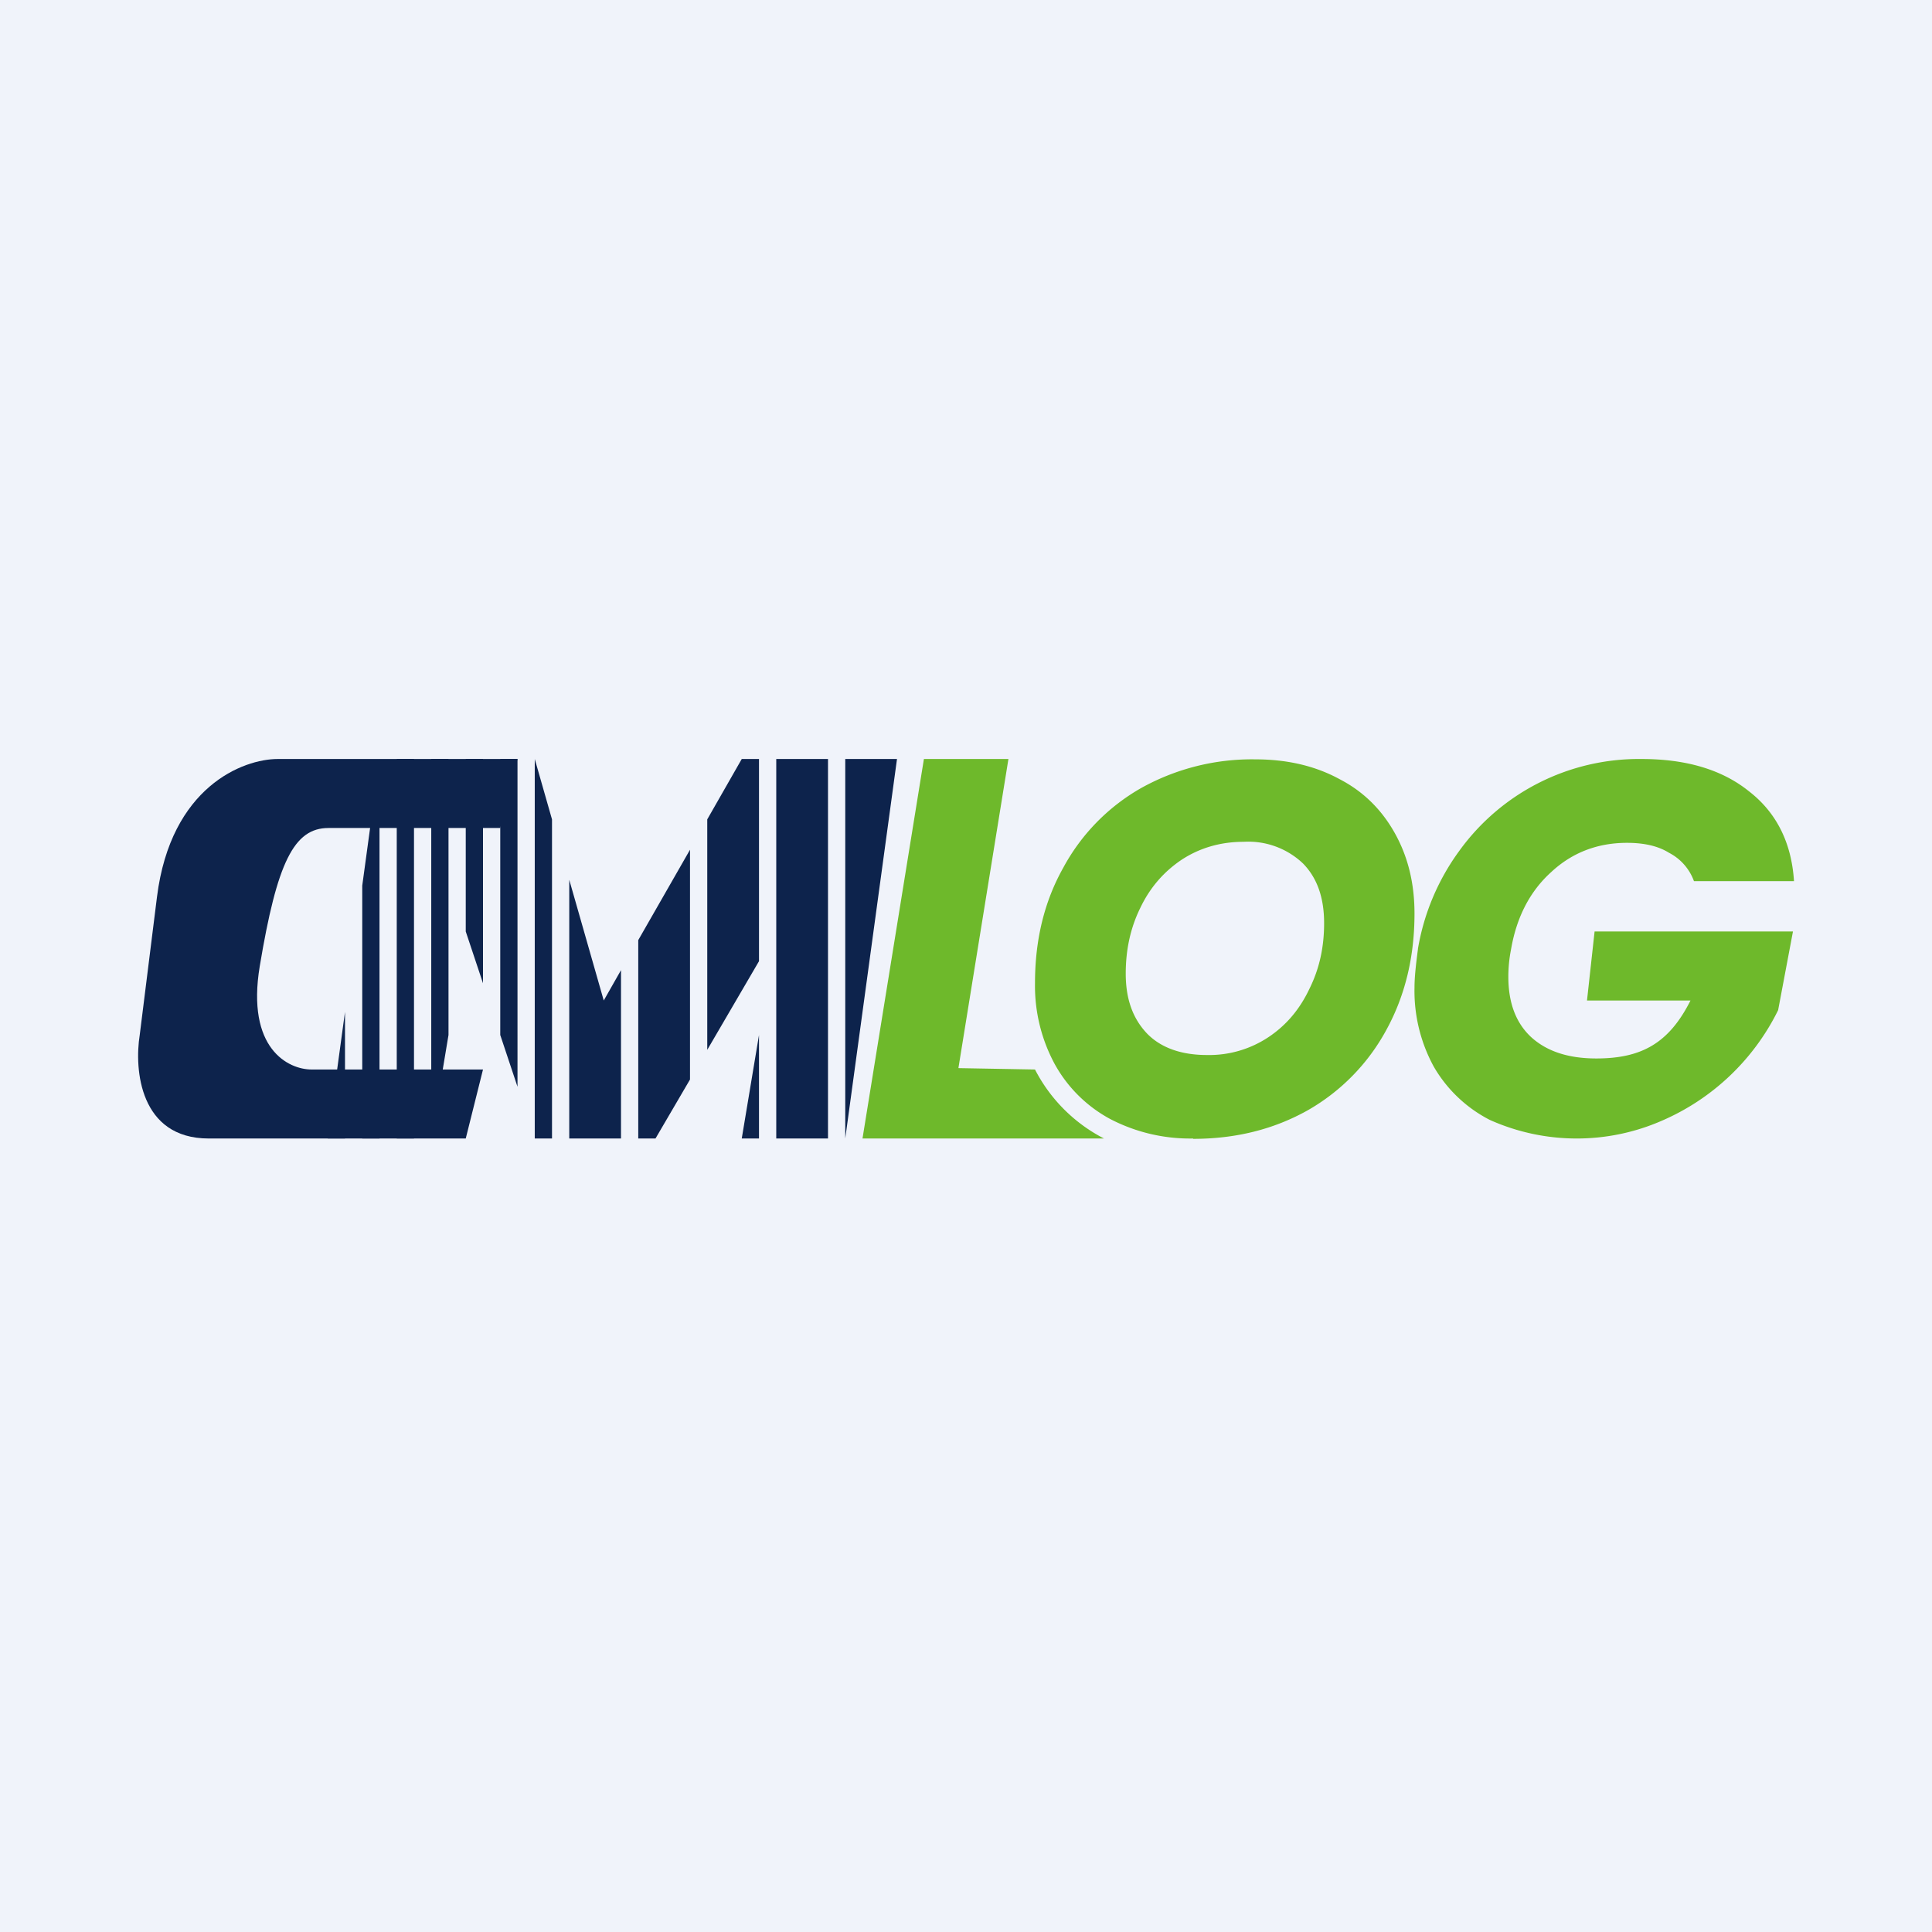 <svg width="56" height="56" viewBox="0 0 56 56" xmlns="http://www.w3.org/2000/svg"><path fill="#F0F3FA" d="M0 0h56v56H0z"/><path d="M41.1 27.5a6.69 6.69 0 0 1 1.2-2.84A6.42 6.42 0 0 1 47.58 22c1.3 0 2.34.31 3.12.94.8.62 1.23 1.5 1.3 2.6h-2.9a1.5 1.5 0 0 0-.72-.82c-.32-.2-.73-.29-1.22-.29-.85 0-1.59.28-2.2.85-.61.55-1 1.3-1.16 2.23-.06.3-.08.57-.08.8 0 .76.22 1.34.66 1.75.45.41 1.07.62 1.89.62 1.32 0 2.11-.45 2.73-1.68h-3l.22-2h5.75l-.43 2.28a6.73 6.73 0 0 1-3.36 3.2 6.16 6.16 0 0 1-5-.02 3.97 3.97 0 0 1-1.62-1.54 4.58 4.58 0 0 1-.56-2.29c0-.3.04-.67.1-1.12ZM34.58 33a5 5 0 0 1-2.41-.57 4 4 0 0 1-1.6-1.59A4.77 4.77 0 0 1 30 28.5c0-1.26.27-2.37.82-3.35a5.85 5.85 0 0 1 2.26-2.31 6.6 6.6 0 0 1 3.3-.83c.93 0 1.74.19 2.44.57.7.36 1.23.89 1.61 1.57.38.68.57 1.45.57 2.33 0 1.25-.27 2.38-.82 3.38a5.93 5.93 0 0 1-2.27 2.32c-.98.55-2.08.83-3.33.83Zm.4-2.42a3.1 3.1 0 0 0 1.79-.52c.51-.34.9-.8 1.18-1.39.3-.6.43-1.23.43-1.91 0-.74-.2-1.31-.61-1.73a2.3 2.3 0 0 0-1.72-.63c-.68 0-1.28.18-1.8.52-.52.35-.92.81-1.2 1.4-.28.57-.42 1.2-.42 1.9 0 .73.2 1.3.62 1.74.4.41.99.62 1.73.62Z" fill="#6EB92B"/><path d="M27.78 30.96 30 31a4.63 4.63 0 0 0 2 2h-7l1.78-11h2.45l-1.45 8.96Z" fill="#6EB92B"/><path d="M10.5 33h.5V22l-.5 3.67V33Zm-.5-3.67L9.5 33h.5v-3.67ZM11.5 22v11h.5V22h-.5Zm1 0v11l.5-3v-8h-.5Zm1 0v5l.5 1.5V22h-.5Zm1 0v8l.5 1.5V22h-.5Zm1 0v11h.5v-9.25L15.5 22Zm1 3.5V33H18v-4.88l-.5.88-1-3.5Zm2 1.75V33h.5l1-1.71v-6.66l-1.5 2.62Zm2-3.5v6.68l1.5-2.57V22h-.5l-1 1.75Zm2-1.75v11H24V22h-1.5Zm2 0v11L26 22h-1.5ZM22 33v-3l-.5 3h.5Z" fill="#0D234C"/><path d="m15 22-.5 2H9.52c-1 0-1.49 1-1.99 4-.4 2.4.83 3 1.5 3H14l-.5 2H6.05c-2 0-2.16-2-2-3l.5-4c.4-3.2 2.5-4 3.5-4H15Z" fill="#0D234C"/></svg>